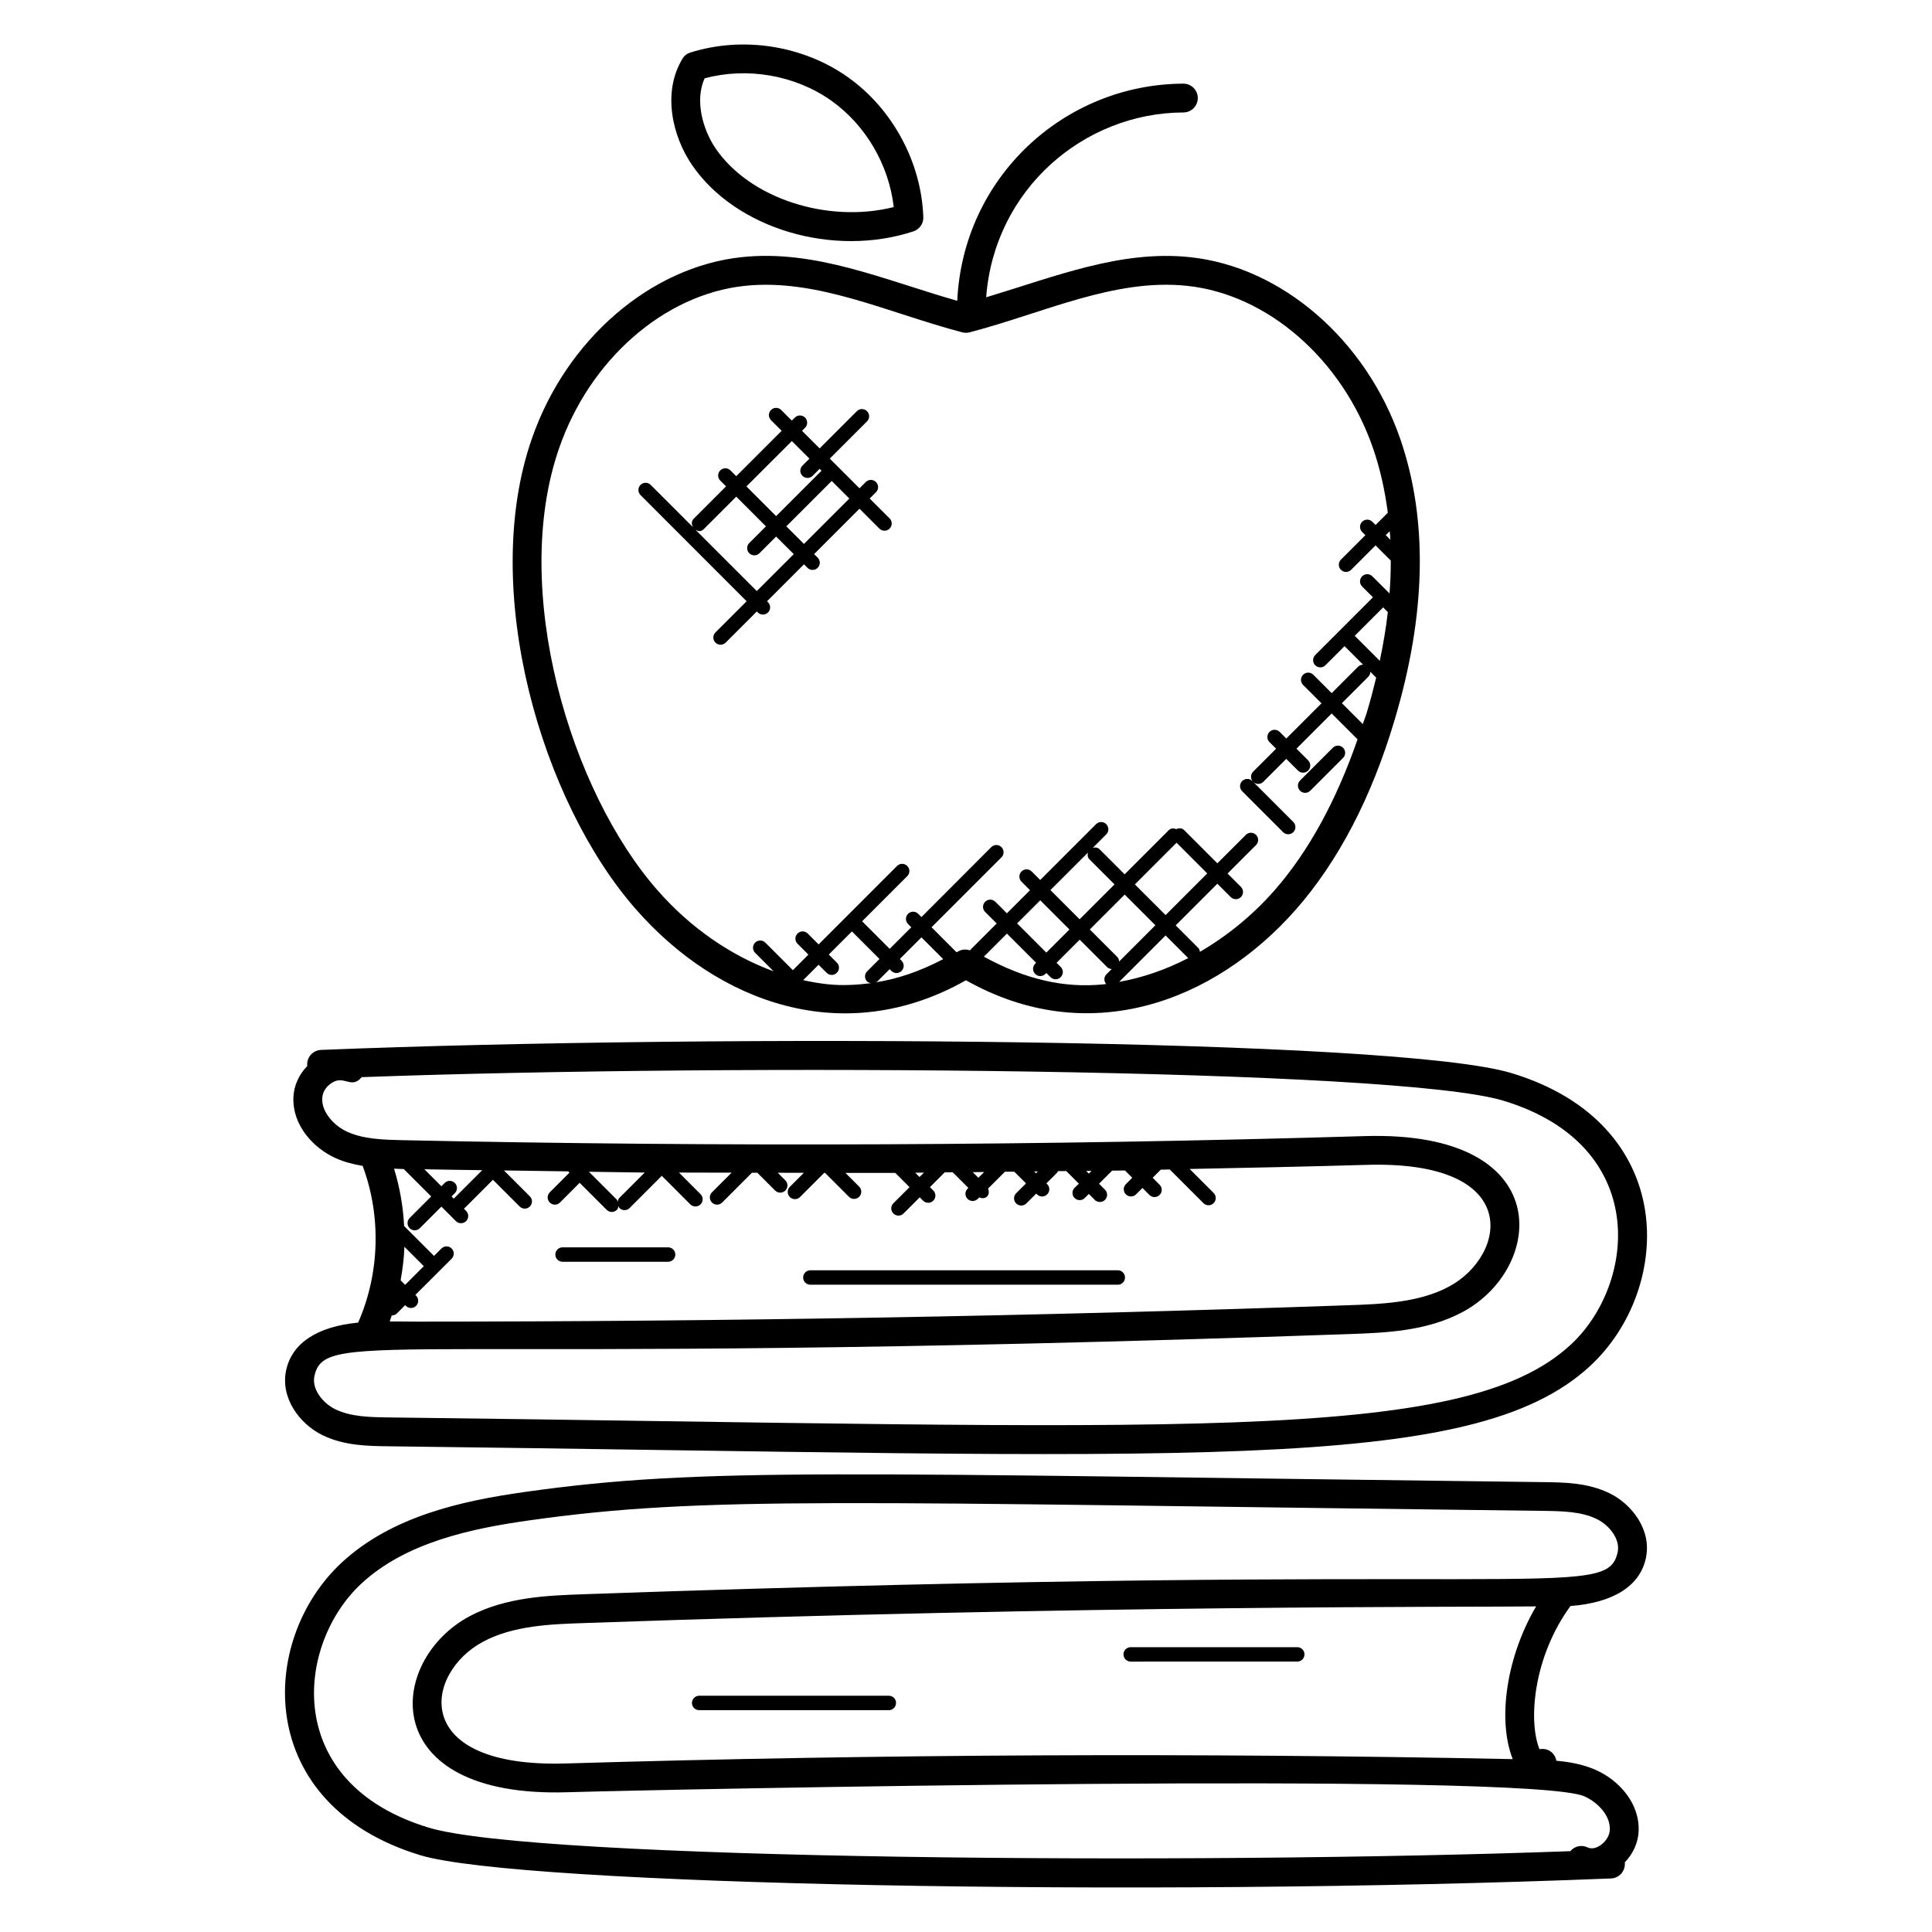 <?xml version="1.0" encoding="UTF-8"?>
<!-- Uploaded to: ICON Repo, www.svgrepo.com, Generator: ICON Repo Mixer Tools -->
<svg fill="#000000" width="800px" height="800px" version="1.1" viewBox="144 144 512 512" xmlns="http://www.w3.org/2000/svg">
 <g>
  <path d="m544.59 428.39c-30.543-9.258-209.33-10.418-315.52-6.152-2.207 0.09-3.894 2.039-3.641 4.266-2.199 2.258-3.551 5.223-3.672 8.258-0.312 7.559 5.418 13.574 11.242 16.184 2.32 1.039 4.711 1.609 7.106 2.023 4.969 13.297 4.535 28.543-1.199 41.535-10.777 1.039-17.48 5.383-19.055 12.535-1.641 7.449 3.586 14.336 9.602 17.289 5.727 2.801 12 2.887 17.543 2.953 212.04 2.551 287.08 7.734 318.41-21.289 22.34-20.699 23.289-64.25-20.816-77.602zm-272.79 25.719-7.551 7.543-0.578-0.582 0.863-0.863c0.75-0.75 0.75-1.953 0-2.703s-1.953-0.75-2.703 0l-0.863 0.863-4.496-4.496c5.109 0.117 10.23 0.152 15.328 0.238zm-21.242-0.312c0.145 0 0.297 0 0.441 0.008l7.273 7.266-5.711 5.711c-0.75 0.75-0.75 1.953 0 2.703s1.953 0.75 2.695 0l5.719-5.719 3.84 3.84c0.75 0.75 1.953 0.75 2.703 0s0.75-1.953 0-2.703l-0.566-0.566 7.68-7.68 7.078 7.078c0.75 0.75 1.953 0.75 2.703 0s0.75-1.953 0-2.695l-6.863-6.863c5.68 0.09 11.352 0.184 17.039 0.25l0.328 0.328-5.223 5.223c-0.75 0.75-0.75 1.953 0 2.703s1.953 0.75 2.703 0l5.215-5.223 7.16 7.16c0.75 0.75 1.953 0.75 2.703 0 0.289-0.289 0.375-0.68 0.434-1.055 0.09 0.191 0.078 0.414 0.238 0.574 0.75 0.75 1.953 0.75 2.703 0l8.535-8.535 7.559 7.566c0.75 0.75 1.953 0.75 2.703 0s0.75-1.953 0-2.703l-5.719-5.727c4.648 0.031 9.305 0.008 13.953 0.031l-5.207 5.207c-0.75 0.75-0.75 1.953 0 2.703s1.953 0.75 2.703 0l7.894-7.894h1.426l4.719 4.719c0.75 0.75 1.953 0.75 2.703 0s0.75-1.953 0-2.703l-2.008-2.008c2.305 0 4.602 0.016 6.91 0.016l-3.711 3.711c-0.75 0.75-0.75 1.953 0 2.703s1.953 0.75 2.703 0l6.398-6.398h0.23l6.336 6.336c0.75 0.75 1.953 0.75 2.703 0s0.75-1.953 0-2.703l-3.625-3.625c4.406-0.008 8.793 0.008 13.199-0.008l3.777 3.777-4.281 4.281c-0.75 0.75-0.75 1.953 0 2.703s1.953 0.75 2.703 0l4.281-4.281 0.887 0.887c0.75 0.75 1.953 0.75 2.703 0s0.75-1.953 0-2.703l-0.887-0.887 3.914-3.914c0.711-0.008 1.418-0.016 2.129-0.023l4.137 4.137-0.207 0.207c-0.75 0.75-0.75 1.953 0 2.703s1.953 0.75 2.703 0l0.391-0.391c1.777 0.777 3.039-0.727 2.336-2.336l4.473-4.465c0.824-0.008 1.641-0.016 2.465-0.023l3.121 3.113-2.609 2.609c-0.75 0.75-0.75 1.953 0 2.703s1.953 0.75 2.703 0l2.609-2.609 0.207 0.207c0.75 0.75 1.953 0.75 2.703 0s0.75-1.953 0-2.703l-0.207-0.207 2.879-2.879c0.098-0.098 0.078-0.25 0.152-0.367 0.742-0.008 1.488-0.016 2.231-0.023l3.344 3.344-1.137 1.098c-0.75 0.75-0.75 1.953 0 2.703s1.953 0.75 2.695 0l1.078-1.078 1.574 1.574c0.75 0.75 1.953 0.75 2.703 0s0.75-1.953 0-2.703l-1.574-1.574 3.473-3.473c1.137-0.016 2.273-0.016 3.406-0.039l1.922 1.93-1.688 1.688c-0.75 0.75-0.75 1.953 0 2.703s1.953 0.75 2.703 0l1.688-1.688 1.848 1.848c0.75 0.75 1.953 0.75 2.703 0s0.75-1.953 0-2.703l-1.848-1.848 2.144-2.144c0.793-0.016 1.586-0.039 2.391-0.055l8.922 8.922c0.75 0.75 1.953 0.75 2.703 0s0.75-1.953 0-2.703l-6.352-6.352c15.551-0.312 31.113-0.625 46.594-1.082 42.16-1.344 37.441 24.098 22.098 32.273-7.984 4.266-17.93 4.617-26.703 4.922-81.832 2.887-164.81 4.344-246.8 4.344-2.406 0-4.762-0.055-7.176-0.047 0.199-0.527 0.352-1.078 0.535-1.609 0.016 0 0.023 0.016 0.039 0.016 0.488 0 0.977-0.184 1.352-0.559l2.168-2.168 0.191 0.191c0.75 0.75 1.953 0.75 2.695 0 0.75-0.75 0.75-1.953 0-2.703l-0.191-0.191 9.617-9.609c0.75-0.75 0.75-1.953 0-2.703s-1.953-0.75-2.703 0l-1.969 1.969-7.922-7.922c-0.258-5.16-1.152-10.266-2.664-15.199 0.703 0.039 1.438 0.07 2.125 0.086zm57.152 8.707c-0.09-0.191-0.078-0.414-0.238-0.574l-7.406-7.406c4.938 0.055 9.848 0.168 14.793 0.215l-6.711 6.711c-0.293 0.293-0.379 0.684-0.438 1.055zm95.57-6.379-1.496-1.496c1.008-0.008 2.023-0.023 3.031-0.031zm-16.727-1.344c0.77 0 1.535-0.016 2.297-0.023l-1.16 1.16zm31.52-0.328c0.32 0 0.641-0.008 0.961-0.008l-0.488 0.488zm13.777-0.145c0.473-0.008 0.945-0.008 1.414-0.016l-0.719 0.719zm-181.68 28.992c0.52-2.938 0.902-5.91 1-8.895l5.144 5.144-4.945 4.945zm310.07 17.074c-28.746 26.641-104.67 21.77-313.13 19.258-4.961-0.062-10.098-0.129-14.273-2.176-3.305-1.617-6.266-5.344-5.512-8.785 2.902-13.152 20.602-2.199 274.2-11.129 9.602-0.344 20.48-0.727 30.031-5.816 21.93-11.703 25.113-48.191-25.922-46.648-84.504 2.519-170.27 2.894-254.9 1.082-4.793-0.105-10.223-0.223-14.602-2.176-6.039-2.703-9.496-9.863-3.969-13.152 3.121-1.863 5.008 1.848 7.688-1.375 99.562-3.656 274.25-2.336 302.54 6.231 39.027 11.824 35.211 48.613 17.848 64.688z"/>
  <path d="m570.55 539.73c-5.727-2.801-12.008-2.887-17.543-2.953-187.15-2.25-222.59-4.098-269.97 2.617-16.496 2.328-35.152 6.367-48.441 18.672-22.328 20.68-23.297 64.219 20.824 77.594 26.137 7.922 191.22 11.152 315.52 6.152 2.106-0.09 3.746-1.863 3.664-3.977-0.008-0.098-0.008-0.191-0.023-0.289 2.199-2.266 3.551-5.223 3.672-8.266 0.32-7.566-5.418-13.574-11.242-16.176-3.441-1.543-7.039-2.168-10.559-2.488-0.414-2.231-2.391-3.457-4.473-3.055-3.07-7.633-1.559-24.57 8.207-37.945 11.305-0.871 18.352-5.25 19.969-12.602 1.637-7.445-3.59-14.34-9.605-17.285zm-25.656 70.457c-83.297-1.703-167.62-1.328-250.75 1.145-41.688 1.328-37.816-23.895-22.09-32.281 8.016-4.281 17.945-4.625 26.703-4.922 135.98-4.793 234.06-4.199 252.33-4.414-7.66 12.961-10.406 29.738-6.199 40.473zm-246.4-43.688c-9.113 0.32-20.449 0.711-30.031 5.816-22.039 11.762-24.984 48.242 25.914 46.648 23.914-0.719 254.68-5.519 269.51 1.09 3.359 1.504 6.902 4.93 6.734 8.902-0.113 2.809-3.566 5.734-5.863 4.641-1.609-0.793-3.512-0.344-4.602 0.984-99.555 3.656-274.25 2.336-302.53-6.231-39.066-11.832-35.199-48.617-17.848-64.688 11.742-10.887 28.992-14.559 44.32-16.719 46.746-6.617 81.891-4.785 268.81-2.543 4.961 0.062 10.09 0.129 14.273 2.176 3.305 1.617 6.266 5.344 5.512 8.785-2.898 13.145-19.941 2.184-274.2 11.137z"/>
  <path d="m284.93 260.3c-13.922 40.113 2.648 96.395 27.703 124.79 21.734 24.727 55.113 36.961 87.352 18.688 32.199 18.184 65.543 6.07 87.395-18.688 11.281-12.832 20.082-29.719 26.176-50.191 8.406-28.074 8.914-53.168 1.527-74.586-9.07-26.281-31.473-45.641-55.754-48.168-18.273-1.922-35.48 5.07-53.984 10.641 2.129-28.504 25.785-48.887 52.281-48.984 2.106-0.008 3.809-1.727 3.801-3.832-0.008-2.098-1.719-3.801-3.816-3.801h-0.016c-31.602 0.129-58.387 24.863-59.914 57.547-19.496-5.559-37.496-13.641-57.059-11.578-24.238 2.543-46.629 21.895-55.691 48.168zm78.449 144.54c-2.176-0.23-4.359-0.609-6.527-1.09l4.082-4.082 2.137 2.137c0.75 0.75 1.953 0.75 2.703 0s0.75-1.953 0-2.703l-2.137-2.137 6.129-6.129 7.305 7.305-3.266 3.266c-0.75 0.75-0.75 1.953 0 2.703 0.289 0.289 0.672 0.367 1.047 0.434-3.809 0.484-7.609 0.699-11.473 0.297zm16.848-3.535c0.75 0.75 1.953 0.75 2.695 0 0.75-0.75 0.75-1.953 0-2.703l-0.457-0.465 5.727-5.727 5.769 5.769c-6.168 3.238-12.152 5.281-18.113 6.191 0.223-0.09 0.473-0.09 0.656-0.273l3.266-3.266zm24.512-3.781 6.113-6.113 7.734 7.734-0.25 0.258c-0.75 0.75-0.75 1.953 0 2.703s1.953 0.75 2.703 0l0.258-0.25 1.098 1.098c0.75 0.75 1.953 0.75 2.703 0s0.75-1.953 0-2.703l-1.098-1.098 6.129-6.129 7.273 7.273c0.336 0.336 0.77 0.465 1.215 0.504l-1.414 1.414c-0.703 0.703-0.688 1.801-0.062 2.551-0.16 0.016-0.32 0.062-0.48 0.078-10.746 1.109-20.977-1.332-31.922-7.32zm27.969-25.801 6.648 6.648-9.246 9.246-7.734-7.734 9.945-9.945c-0.156 0.633-0.109 1.289 0.387 1.785zm23.094-4.394 8.129 8.137-11.039 11.039-8.137-8.129zm-5.613 21.875-9.602 9.602c-0.031-0.434-0.168-0.879-0.504-1.215l-7.273-7.273 9.246-9.246zm2.703 2.703 6 6c-5.93 3.07-12.098 5.199-18.297 6.297zm-25.48-1.586-6.129 6.129-7.734-7.734 6.129-6.129zm84.379-84.113c-0.48 4.207-1.215 8.527-2.137 12.922l-6.633-6.633 7.527-7.535zm0.688-19.152-1.238-1.238 1.047-1.039c0.055 0.758 0.156 1.504 0.191 2.277zm-5.328 34.969 1.551 1.551c-0.727 3.008-1.527 6.047-2.449 9.129v0.008c-0.328 1.105-0.75 2.09-1.098 3.176l-5.543-5.543 6.992-6.992c0.363-0.367 0.547-0.848 0.547-1.328zm-165.72-102.28c19.25-2 37.824 7.144 57.586 12.328 0.633 0.16 1.305 0.16 1.938 0 19.887-5.215 38.395-14.344 57.594-12.328 21.391 2.223 41.215 19.535 49.328 43.066 1.871 5.414 3.137 11.121 3.91 17.07l-3.246 3.246-0.855-0.855c-0.75-0.75-1.953-0.75-2.703 0s-0.75 1.953 0 2.703l0.855 0.855-6.473 6.473c-0.75 0.75-0.75 1.953 0 2.703s1.953 0.75 2.703 0l6.473-6.473 4.031 4.031c0.008 2.856-0.105 5.762-0.328 8.719l-4.559-4.559c-0.75-0.75-1.953-0.75-2.703 0s-0.75 1.953 0 2.703l2.863 2.863-15.297 15.305c-0.75 0.75-0.75 1.953 0 2.703s1.953 0.75 2.703 0l5.07-5.07 4.91 4.91c-0.48 0.008-0.961 0.184-1.328 0.551l-6.992 6.992-4.871-4.871c-0.75-0.75-1.953-0.75-2.703 0s-0.75 1.953 0 2.703l4.871 4.871-9.328 9.328-1.75-1.75c-0.75-0.75-1.953-0.75-2.703 0s-0.75 1.953 0 2.703l1.75 1.75-6.078 6.078c-0.742 0.742-0.742 1.938-0.008 2.688l-0.199-0.199c-0.75-0.75-1.953-0.75-2.703 0s-0.75 1.953 0 2.695l10.848 10.848c0.75 0.75 1.953 0.75 2.703 0s0.75-1.953 0-2.703l-10.633-10.633c0.762 0.75 1.953 0.727 2.688-0.008l6.078-6.078 3.098 3.098c0.75 0.75 1.953 0.75 2.703 0s0.75-1.953 0-2.703l-3.098-3.098 9.328-9.328 6.84 6.84c0.008 0.008 0.016 0 0.023 0.008-5.586 16.113-12.93 29.711-22.113 40.152-5.816 6.586-12.52 12.016-19.656 16.16-0.078-0.352-0.137-0.719-0.414-0.992l-6.008-6.008 11.039-11.039 3.535 3.535c0.75 0.75 1.953 0.75 2.703 0s0.75-1.953 0-2.703l-3.535-3.535 7.543-7.543c0.75-0.75 0.75-1.953 0-2.703s-1.953-0.75-2.703 0l-7.543 7.543-8.809-8.809c-0.574-0.574-1.375-0.566-2.078-0.258-0.688-0.266-1.449-0.266-2 0.289l-11.688 11.688-6.648-6.648c-0.496-0.488-1.152-0.535-1.777-0.383l3.551-3.551c0.75-0.75 0.75-1.953 0-2.703s-1.953-0.75-2.703 0l-14.793 14.793-2.258-2.258c-0.75-0.75-1.953-0.75-2.703 0s-0.75 1.953 0 2.703l2.258 2.258-6.129 6.129-3.062-3.062c-0.75-0.75-1.953-0.75-2.703 0s-0.75 1.953 0 2.695l3.062 3.062-7.113 7.113c-1.016-0.305-2.09-0.305-3.016 0.25-0.176 0.105-0.336 0.16-0.512 0.266l-6.625-6.633 18.527-18.527c0.75-0.75 0.75-1.953 0-2.703s-1.953-0.75-2.703 0l-18.496 18.527-0.855-0.855c-0.75-0.75-1.953-0.75-2.695 0-0.75 0.75-0.75 1.953 0 2.703l0.855 0.855-5.727 5.727-7.305-7.305 11.961-11.961c0.75-0.75 0.75-1.953 0-2.703s-1.953-0.75-2.703 0l-20.785 20.793-2.887-2.887c-0.75-0.75-1.953-0.75-2.703 0s-0.75 1.953 0 2.703l2.887 2.887-4.121 4.121-7.297-7.297c-0.75-0.75-1.953-0.75-2.703 0s-0.75 1.953 0 2.703l4.894 4.894c-11.238-4.113-21.938-11.441-30.641-21.336-23.266-26.344-39.207-79.809-26.223-117.23 8.113-23.562 27.926-40.863 49.281-43.09z"/>
  <path d="m386.07 205.31c1.609-0.527 2.68-2.062 2.617-3.746-0.488-14.527-8.16-28.762-20.031-37.145-11.855-8.391-27.832-10.879-41.703-6.496-0.887 0.273-1.641 0.871-2.113 1.672-5.398 8.945-2.617 20.551 2.527 28.09 11.605 17 37.484 24.617 58.703 17.625zm-55.344-40.547c11.289-3.047 23.992-0.855 33.527 5.879 9.16 6.473 15.336 17.09 16.594 28.234-17.457 4.383-38.105-2.223-47.184-15.512-3.394-4.969-5.602-12.695-2.938-18.602z"/>
  <path d="m491.23 353.55 8.688-8.688c0.75-0.75 0.75-1.953 0-2.703s-1.953-0.75-2.703 0l-8.688 8.688c-0.75 0.75-0.75 1.953 0 2.703s1.953 0.75 2.703 0z"/>
  <path d="m341.86 303.34-8.258 8.258c-0.75 0.75-0.75 1.953 0 2.703s1.953 0.75 2.703 0l8.258-8.258 0.266 0.266c0.375 0.375 0.863 0.559 1.352 0.559 0.488 0 0.977-0.184 1.352-0.559 0.75-0.75 0.75-1.953 0-2.703l-0.266-0.266 9.793-9.793 0.93 0.93c0.75 0.75 1.953 0.75 2.703 0s0.75-1.953 0-2.703l-0.949-0.93 12.031-12.031 5.273 5.273c0.75 0.75 1.953 0.75 2.703 0s0.75-1.953 0-2.703l-5.273-5.273 1.664-1.664c0.75-0.75 0.75-1.953 0-2.703s-1.953-0.75-2.703 0l-1.664 1.664-7.871-7.871 9.863-9.863c0.75-0.75 0.75-1.953 0-2.703s-1.953-0.75-2.695 0l-9.863 9.863-4.664-4.664 0.801-0.801c0.75-0.75 0.75-1.953 0-2.703s-1.953-0.75-2.703 0l-0.801 0.801-2.816-2.816c-0.75-0.75-1.953-0.75-2.695 0-0.75 0.75-0.75 1.953 0 2.703l2.816 2.816-12.031 12.031-1.535-1.535c-0.75-0.75-1.953-0.75-2.703 0s-0.75 1.953 0 2.695l1.535 1.535-8.578 8.578c-0.617 0.617-0.594 1.504-0.191 2.231l-11.199-11.199c-0.75-0.75-1.953-0.75-2.695 0-0.75 0.75-0.75 1.953 0 2.703zm15.188-15.191-4.664-4.664 12.031-12.031 4.664 4.664zm-3.203-27.266 4.664 4.664-1.855 1.855c-0.75 0.75-0.75 1.953 0 2.695 0.75 0.75 1.953 0.75 2.703 0l1.855-1.855 0.504 0.504-12.031 12.031-7.871-7.871zm-23.312 23.312 8.578-8.578 7.871 7.871-4.418 4.418c-0.75 0.75-0.75 1.953 0 2.703s1.953 0.75 2.695 0l4.418-4.418 4.672 4.652-9.793 9.793-16.25-16.25c0.723 0.402 1.402 0.633 2.227-0.191z"/>
  <path d="m358.75 484.46h81.48c1.055 0 1.91-0.855 1.91-1.91 0-1.055-0.855-1.91-1.91-1.91h-81.48c-1.055 0-1.91 0.855-1.91 1.91 0.004 1.055 0.852 1.91 1.91 1.91z"/>
  <path d="m293.08 478.38h27.977c1.055 0 1.91-0.855 1.91-1.91s-0.855-1.91-1.91-1.91h-27.977c-1.055 0-1.91 0.855-1.91 1.91s0.848 1.91 1.91 1.91z"/>
  <path d="m379.55 593.39h-50.266c-1.055 0-1.91 0.855-1.91 1.91s0.855 1.91 1.91 1.91h50.266c1.055 0 1.91-0.855 1.91-1.91 0-1.059-0.855-1.91-1.91-1.91z"/>
  <path d="m487.79 580.52h-44.145c-1.055 0-1.91 0.855-1.91 1.91 0 1.055 0.855 1.91 1.91 1.91l44.145-0.004c1.055 0 1.91-0.855 1.91-1.91-0.004-1.051-0.852-1.906-1.91-1.906z"/>
 </g>
</svg>